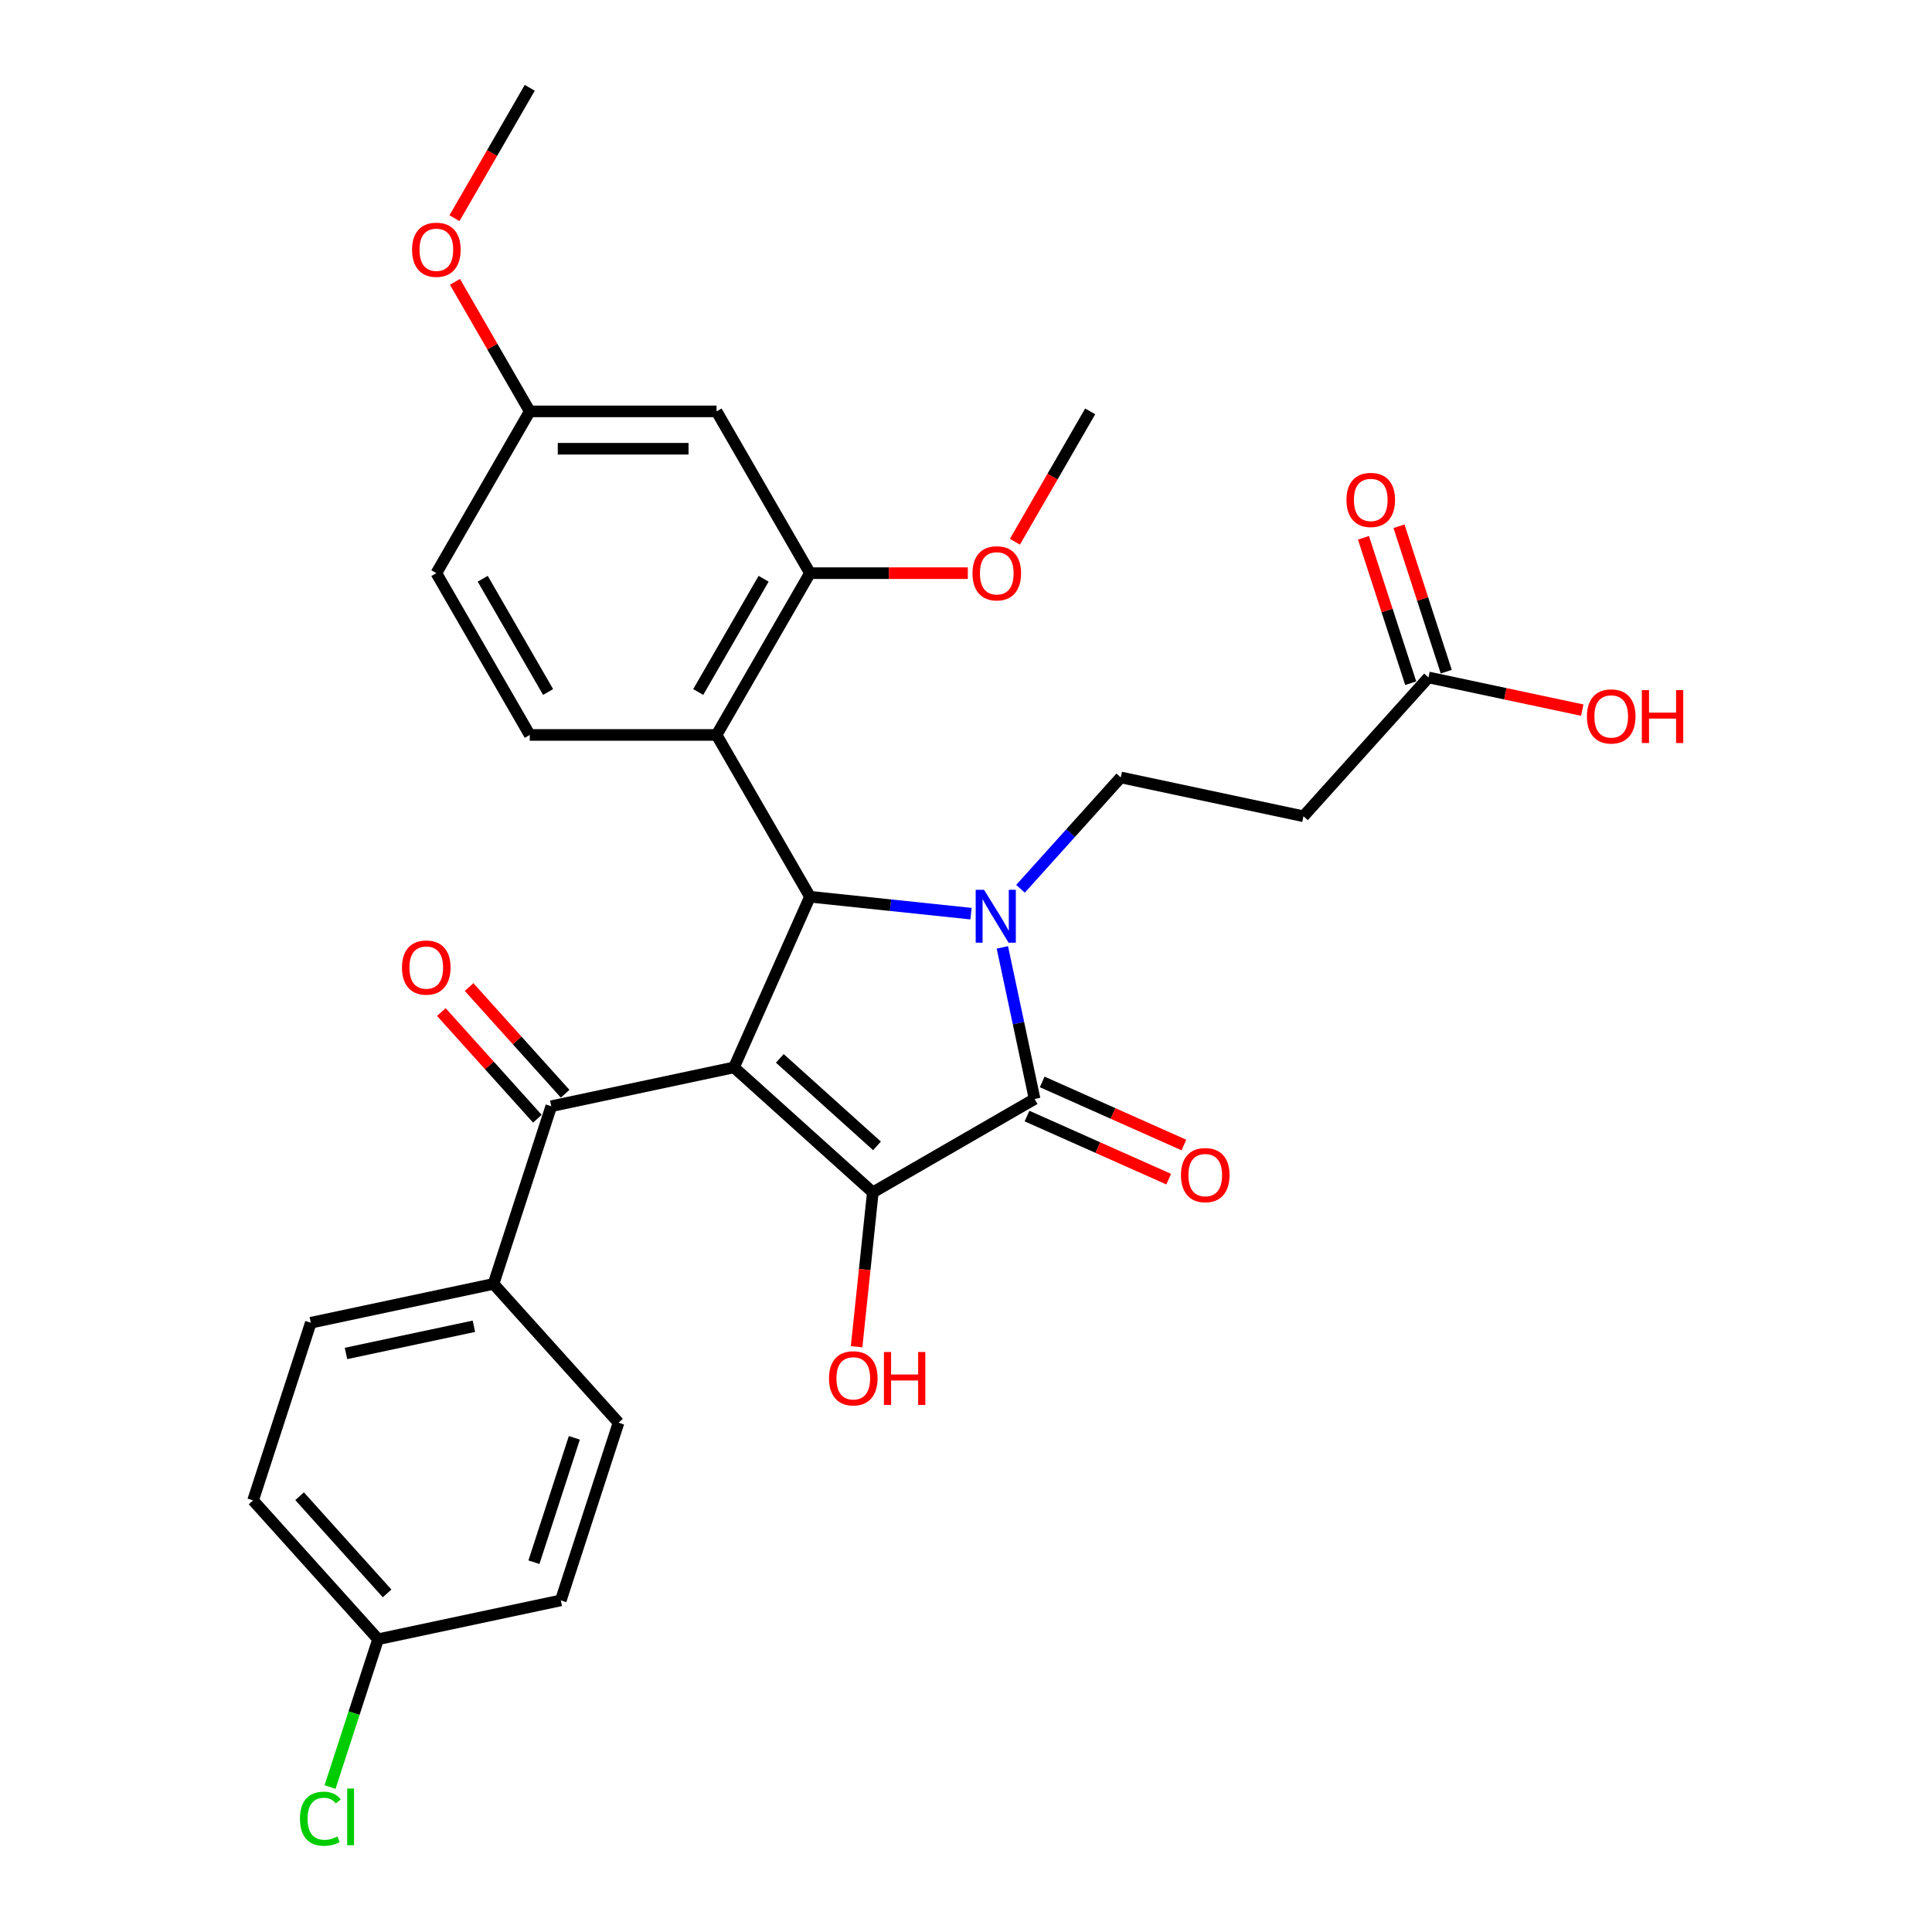 <?xml version='1.0' encoding='iso-8859-1'?>
<svg version='1.1' baseProfile='full'
              xmlns='http://www.w3.org/2000/svg'
                      xmlns:rdkit='http://www.rdkit.org/xml'
                      xmlns:xlink='http://www.w3.org/1999/xlink'
                  xml:space='preserve'
width='1000px' height='1000px' viewBox='0 0 1000 1000'>
<!-- END OF HEADER -->
<rect style='opacity:1.0;fill:#FFFFFF;stroke:none' width='1000' height='1000' x='0' y='0'> </rect>
<path class='bond-1' d='M 379.911,552.478 L 451.768,617.178' style='fill:none;fill-rule:evenodd;stroke:#000000;stroke-width:6px;stroke-linecap:butt;stroke-linejoin:miter;stroke-opacity:1' />
<path class='bond-1' d='M 403.63,547.812 L 453.929,593.102' style='fill:none;fill-rule:evenodd;stroke:#000000;stroke-width:6px;stroke-linecap:butt;stroke-linejoin:miter;stroke-opacity:1' />
<path class='bond-2' d='M 379.911,552.478 L 419.239,464.145' style='fill:none;fill-rule:evenodd;stroke:#000000;stroke-width:6px;stroke-linecap:butt;stroke-linejoin:miter;stroke-opacity:1' />
<path class='bond-5' d='M 379.911,552.478 L 285.332,572.582' style='fill:none;fill-rule:evenodd;stroke:#000000;stroke-width:6px;stroke-linecap:butt;stroke-linejoin:miter;stroke-opacity:1' />
<path class='bond-0' d='M 502.6,472.907 L 460.92,468.526' style='fill:none;fill-rule:evenodd;stroke:#0000FF;stroke-width:6px;stroke-linecap:butt;stroke-linejoin:miter;stroke-opacity:1' />
<path class='bond-0' d='M 460.92,468.526 L 419.239,464.145' style='fill:none;fill-rule:evenodd;stroke:#000000;stroke-width:6px;stroke-linecap:butt;stroke-linejoin:miter;stroke-opacity:1' />
<path class='bond-6' d='M 528.204,460.034 L 554.153,431.215' style='fill:none;fill-rule:evenodd;stroke:#0000FF;stroke-width:6px;stroke-linecap:butt;stroke-linejoin:miter;stroke-opacity:1' />
<path class='bond-6' d='M 554.153,431.215 L 580.102,402.396' style='fill:none;fill-rule:evenodd;stroke:#000000;stroke-width:6px;stroke-linecap:butt;stroke-linejoin:miter;stroke-opacity:1' />
<path class='bond-30' d='M 518.826,490.361 L 527.166,529.596' style='fill:none;fill-rule:evenodd;stroke:#0000FF;stroke-width:6px;stroke-linecap:butt;stroke-linejoin:miter;stroke-opacity:1' />
<path class='bond-30' d='M 527.166,529.596 L 535.506,568.832' style='fill:none;fill-rule:evenodd;stroke:#000000;stroke-width:6px;stroke-linecap:butt;stroke-linejoin:miter;stroke-opacity:1' />
<path class='bond-3' d='M 451.768,617.178 L 535.506,568.832' style='fill:none;fill-rule:evenodd;stroke:#000000;stroke-width:6px;stroke-linecap:butt;stroke-linejoin:miter;stroke-opacity:1' />
<path class='bond-15' d='M 451.768,617.178 L 447.569,657.128' style='fill:none;fill-rule:evenodd;stroke:#000000;stroke-width:6px;stroke-linecap:butt;stroke-linejoin:miter;stroke-opacity:1' />
<path class='bond-15' d='M 447.569,657.128 L 443.37,697.077' style='fill:none;fill-rule:evenodd;stroke:#FF0000;stroke-width:6px;stroke-linecap:butt;stroke-linejoin:miter;stroke-opacity:1' />
<path class='bond-4' d='M 419.239,464.145 L 370.893,380.407' style='fill:none;fill-rule:evenodd;stroke:#000000;stroke-width:6px;stroke-linecap:butt;stroke-linejoin:miter;stroke-opacity:1' />
<path class='bond-12' d='M 531.573,577.665 L 568.246,593.993' style='fill:none;fill-rule:evenodd;stroke:#000000;stroke-width:6px;stroke-linecap:butt;stroke-linejoin:miter;stroke-opacity:1' />
<path class='bond-12' d='M 568.246,593.993 L 604.918,610.321' style='fill:none;fill-rule:evenodd;stroke:#FF0000;stroke-width:6px;stroke-linecap:butt;stroke-linejoin:miter;stroke-opacity:1' />
<path class='bond-12' d='M 539.439,559.998 L 576.111,576.326' style='fill:none;fill-rule:evenodd;stroke:#000000;stroke-width:6px;stroke-linecap:butt;stroke-linejoin:miter;stroke-opacity:1' />
<path class='bond-12' d='M 576.111,576.326 L 612.784,592.654' style='fill:none;fill-rule:evenodd;stroke:#FF0000;stroke-width:6px;stroke-linecap:butt;stroke-linejoin:miter;stroke-opacity:1' />
<path class='bond-7' d='M 370.893,380.407 L 419.239,296.669' style='fill:none;fill-rule:evenodd;stroke:#000000;stroke-width:6px;stroke-linecap:butt;stroke-linejoin:miter;stroke-opacity:1' />
<path class='bond-7' d='M 361.398,358.177 L 395.24,299.56' style='fill:none;fill-rule:evenodd;stroke:#000000;stroke-width:6px;stroke-linecap:butt;stroke-linejoin:miter;stroke-opacity:1' />
<path class='bond-9' d='M 370.893,380.407 L 274.201,380.407' style='fill:none;fill-rule:evenodd;stroke:#000000;stroke-width:6px;stroke-linecap:butt;stroke-linejoin:miter;stroke-opacity:1' />
<path class='bond-13' d='M 285.332,572.582 L 255.452,664.542' style='fill:none;fill-rule:evenodd;stroke:#000000;stroke-width:6px;stroke-linecap:butt;stroke-linejoin:miter;stroke-opacity:1' />
<path class='bond-14' d='M 292.517,566.112 L 267.661,538.506' style='fill:none;fill-rule:evenodd;stroke:#000000;stroke-width:6px;stroke-linecap:butt;stroke-linejoin:miter;stroke-opacity:1' />
<path class='bond-14' d='M 267.661,538.506 L 242.805,510.9' style='fill:none;fill-rule:evenodd;stroke:#FF0000;stroke-width:6px;stroke-linecap:butt;stroke-linejoin:miter;stroke-opacity:1' />
<path class='bond-14' d='M 278.146,579.052 L 253.29,551.446' style='fill:none;fill-rule:evenodd;stroke:#000000;stroke-width:6px;stroke-linecap:butt;stroke-linejoin:miter;stroke-opacity:1' />
<path class='bond-14' d='M 253.29,551.446 L 228.433,523.84' style='fill:none;fill-rule:evenodd;stroke:#FF0000;stroke-width:6px;stroke-linecap:butt;stroke-linejoin:miter;stroke-opacity:1' />
<path class='bond-8' d='M 580.102,402.396 L 674.682,422.499' style='fill:none;fill-rule:evenodd;stroke:#000000;stroke-width:6px;stroke-linecap:butt;stroke-linejoin:miter;stroke-opacity:1' />
<path class='bond-10' d='M 419.239,296.669 L 370.893,212.931' style='fill:none;fill-rule:evenodd;stroke:#000000;stroke-width:6px;stroke-linecap:butt;stroke-linejoin:miter;stroke-opacity:1' />
<path class='bond-21' d='M 419.239,296.669 L 460.092,296.669' style='fill:none;fill-rule:evenodd;stroke:#000000;stroke-width:6px;stroke-linecap:butt;stroke-linejoin:miter;stroke-opacity:1' />
<path class='bond-21' d='M 460.092,296.669 L 500.945,296.669' style='fill:none;fill-rule:evenodd;stroke:#FF0000;stroke-width:6px;stroke-linecap:butt;stroke-linejoin:miter;stroke-opacity:1' />
<path class='bond-11' d='M 674.682,422.499 L 739.381,350.643' style='fill:none;fill-rule:evenodd;stroke:#000000;stroke-width:6px;stroke-linecap:butt;stroke-linejoin:miter;stroke-opacity:1' />
<path class='bond-20' d='M 274.201,380.407 L 225.855,296.669' style='fill:none;fill-rule:evenodd;stroke:#000000;stroke-width:6px;stroke-linecap:butt;stroke-linejoin:miter;stroke-opacity:1' />
<path class='bond-20' d='M 283.696,358.177 L 249.854,299.56' style='fill:none;fill-rule:evenodd;stroke:#000000;stroke-width:6px;stroke-linecap:butt;stroke-linejoin:miter;stroke-opacity:1' />
<path class='bond-32' d='M 370.893,212.931 L 274.201,212.931' style='fill:none;fill-rule:evenodd;stroke:#000000;stroke-width:6px;stroke-linecap:butt;stroke-linejoin:miter;stroke-opacity:1' />
<path class='bond-32' d='M 356.389,232.269 L 288.705,232.269' style='fill:none;fill-rule:evenodd;stroke:#000000;stroke-width:6px;stroke-linecap:butt;stroke-linejoin:miter;stroke-opacity:1' />
<path class='bond-16' d='M 748.577,347.655 L 736.349,310.019' style='fill:none;fill-rule:evenodd;stroke:#000000;stroke-width:6px;stroke-linecap:butt;stroke-linejoin:miter;stroke-opacity:1' />
<path class='bond-16' d='M 736.349,310.019 L 724.12,272.384' style='fill:none;fill-rule:evenodd;stroke:#FF0000;stroke-width:6px;stroke-linecap:butt;stroke-linejoin:miter;stroke-opacity:1' />
<path class='bond-16' d='M 730.185,353.631 L 717.957,315.995' style='fill:none;fill-rule:evenodd;stroke:#000000;stroke-width:6px;stroke-linecap:butt;stroke-linejoin:miter;stroke-opacity:1' />
<path class='bond-16' d='M 717.957,315.995 L 705.728,278.36' style='fill:none;fill-rule:evenodd;stroke:#FF0000;stroke-width:6px;stroke-linecap:butt;stroke-linejoin:miter;stroke-opacity:1' />
<path class='bond-23' d='M 739.381,350.643 L 779.178,359.102' style='fill:none;fill-rule:evenodd;stroke:#000000;stroke-width:6px;stroke-linecap:butt;stroke-linejoin:miter;stroke-opacity:1' />
<path class='bond-23' d='M 779.178,359.102 L 818.974,367.561' style='fill:none;fill-rule:evenodd;stroke:#FF0000;stroke-width:6px;stroke-linecap:butt;stroke-linejoin:miter;stroke-opacity:1' />
<path class='bond-17' d='M 255.452,664.542 L 160.872,684.645' style='fill:none;fill-rule:evenodd;stroke:#000000;stroke-width:6px;stroke-linecap:butt;stroke-linejoin:miter;stroke-opacity:1' />
<path class='bond-17' d='M 245.286,686.473 L 179.08,700.545' style='fill:none;fill-rule:evenodd;stroke:#000000;stroke-width:6px;stroke-linecap:butt;stroke-linejoin:miter;stroke-opacity:1' />
<path class='bond-18' d='M 255.452,664.542 L 320.152,736.398' style='fill:none;fill-rule:evenodd;stroke:#000000;stroke-width:6px;stroke-linecap:butt;stroke-linejoin:miter;stroke-opacity:1' />
<path class='bond-25' d='M 160.872,684.645 L 130.993,776.605' style='fill:none;fill-rule:evenodd;stroke:#000000;stroke-width:6px;stroke-linecap:butt;stroke-linejoin:miter;stroke-opacity:1' />
<path class='bond-24' d='M 320.152,736.398 L 290.272,828.358' style='fill:none;fill-rule:evenodd;stroke:#000000;stroke-width:6px;stroke-linecap:butt;stroke-linejoin:miter;stroke-opacity:1' />
<path class='bond-24' d='M 297.278,744.216 L 276.362,808.588' style='fill:none;fill-rule:evenodd;stroke:#000000;stroke-width:6px;stroke-linecap:butt;stroke-linejoin:miter;stroke-opacity:1' />
<path class='bond-19' d='M 274.201,212.931 L 225.855,296.669' style='fill:none;fill-rule:evenodd;stroke:#000000;stroke-width:6px;stroke-linecap:butt;stroke-linejoin:miter;stroke-opacity:1' />
<path class='bond-27' d='M 274.201,212.931 L 254.845,179.406' style='fill:none;fill-rule:evenodd;stroke:#000000;stroke-width:6px;stroke-linecap:butt;stroke-linejoin:miter;stroke-opacity:1' />
<path class='bond-27' d='M 254.845,179.406 L 235.49,145.882' style='fill:none;fill-rule:evenodd;stroke:#FF0000;stroke-width:6px;stroke-linecap:butt;stroke-linejoin:miter;stroke-opacity:1' />
<path class='bond-28' d='M 525.322,280.405 L 544.8,246.668' style='fill:none;fill-rule:evenodd;stroke:#FF0000;stroke-width:6px;stroke-linecap:butt;stroke-linejoin:miter;stroke-opacity:1' />
<path class='bond-28' d='M 544.8,246.668 L 564.278,212.931' style='fill:none;fill-rule:evenodd;stroke:#000000;stroke-width:6px;stroke-linecap:butt;stroke-linejoin:miter;stroke-opacity:1' />
<path class='bond-22' d='M 195.693,848.462 L 290.272,828.358' style='fill:none;fill-rule:evenodd;stroke:#000000;stroke-width:6px;stroke-linecap:butt;stroke-linejoin:miter;stroke-opacity:1' />
<path class='bond-26' d='M 195.693,848.462 L 183.26,886.725' style='fill:none;fill-rule:evenodd;stroke:#000000;stroke-width:6px;stroke-linecap:butt;stroke-linejoin:miter;stroke-opacity:1' />
<path class='bond-26' d='M 183.26,886.725 L 170.827,924.989' style='fill:none;fill-rule:evenodd;stroke:#00CC00;stroke-width:6px;stroke-linecap:butt;stroke-linejoin:miter;stroke-opacity:1' />
<path class='bond-31' d='M 195.693,848.462 L 130.993,776.605' style='fill:none;fill-rule:evenodd;stroke:#000000;stroke-width:6px;stroke-linecap:butt;stroke-linejoin:miter;stroke-opacity:1' />
<path class='bond-31' d='M 200.359,824.743 L 155.069,774.444' style='fill:none;fill-rule:evenodd;stroke:#000000;stroke-width:6px;stroke-linecap:butt;stroke-linejoin:miter;stroke-opacity:1' />
<path class='bond-29' d='M 235.244,112.929 L 254.723,79.192' style='fill:none;fill-rule:evenodd;stroke:#FF0000;stroke-width:6px;stroke-linecap:butt;stroke-linejoin:miter;stroke-opacity:1' />
<path class='bond-29' d='M 254.723,79.192 L 274.201,45.455' style='fill:none;fill-rule:evenodd;stroke:#000000;stroke-width:6px;stroke-linecap:butt;stroke-linejoin:miter;stroke-opacity:1' />
<path  class='atom-1' d='M 509.349 460.561
L 518.322 475.064
Q 519.212 476.496, 520.643 479.087
Q 522.074 481.678, 522.151 481.833
L 522.151 460.561
L 525.787 460.561
L 525.787 487.944
L 522.035 487.944
L 512.405 472.086
Q 511.283 470.23, 510.084 468.103
Q 508.924 465.975, 508.576 465.318
L 508.576 487.944
L 505.017 487.944
L 505.017 460.561
L 509.349 460.561
' fill='#0000FF'/>
<path  class='atom-13' d='M 611.269 608.237
Q 611.269 601.662, 614.517 597.988
Q 617.766 594.314, 623.839 594.314
Q 629.911 594.314, 633.16 597.988
Q 636.409 601.662, 636.409 608.237
Q 636.409 614.89, 633.121 618.68
Q 629.834 622.432, 623.839 622.432
Q 617.805 622.432, 614.517 618.68
Q 611.269 614.929, 611.269 608.237
M 623.839 619.338
Q 628.016 619.338, 630.259 616.553
Q 632.541 613.73, 632.541 608.237
Q 632.541 602.861, 630.259 600.154
Q 628.016 597.408, 623.839 597.408
Q 619.662 597.408, 617.38 600.115
Q 615.136 602.823, 615.136 608.237
Q 615.136 613.768, 617.38 616.553
Q 619.662 619.338, 623.839 619.338
' fill='#FF0000'/>
<path  class='atom-15' d='M 208.062 500.802
Q 208.062 494.227, 211.311 490.553
Q 214.559 486.879, 220.632 486.879
Q 226.704 486.879, 229.953 490.553
Q 233.202 494.227, 233.202 500.802
Q 233.202 507.455, 229.914 511.245
Q 226.627 514.997, 220.632 514.997
Q 214.598 514.997, 211.311 511.245
Q 208.062 507.494, 208.062 500.802
M 220.632 511.903
Q 224.809 511.903, 227.052 509.118
Q 229.334 506.295, 229.334 500.802
Q 229.334 495.426, 227.052 492.719
Q 224.809 489.973, 220.632 489.973
Q 216.455 489.973, 214.173 492.68
Q 211.929 495.388, 211.929 500.802
Q 211.929 506.333, 214.173 509.118
Q 216.455 511.903, 220.632 511.903
' fill='#FF0000'/>
<path  class='atom-16' d='M 429.09 713.418
Q 429.09 706.843, 432.339 703.169
Q 435.588 699.494, 441.66 699.494
Q 447.733 699.494, 450.982 703.169
Q 454.23 706.843, 454.23 713.418
Q 454.23 720.071, 450.943 723.861
Q 447.655 727.613, 441.66 727.613
Q 435.627 727.613, 432.339 723.861
Q 429.09 720.109, 429.09 713.418
M 441.66 724.518
Q 445.838 724.518, 448.081 721.734
Q 450.363 718.91, 450.363 713.418
Q 450.363 708.042, 448.081 705.335
Q 445.838 702.589, 441.66 702.589
Q 437.483 702.589, 435.201 705.296
Q 432.958 708.003, 432.958 713.418
Q 432.958 718.949, 435.201 721.734
Q 437.483 724.518, 441.66 724.518
' fill='#FF0000'/>
<path  class='atom-16' d='M 457.518 699.804
L 461.231 699.804
L 461.231 711.446
L 475.232 711.446
L 475.232 699.804
L 478.945 699.804
L 478.945 727.187
L 475.232 727.187
L 475.232 714.54
L 461.231 714.54
L 461.231 727.187
L 457.518 727.187
L 457.518 699.804
' fill='#FF0000'/>
<path  class='atom-17' d='M 696.932 258.76
Q 696.932 252.185, 700.181 248.511
Q 703.43 244.836, 709.502 244.836
Q 715.574 244.836, 718.823 248.511
Q 722.072 252.185, 722.072 258.76
Q 722.072 265.413, 718.784 269.203
Q 715.497 272.955, 709.502 272.955
Q 703.468 272.955, 700.181 269.203
Q 696.932 265.451, 696.932 258.76
M 709.502 269.86
Q 713.679 269.86, 715.922 267.076
Q 718.204 264.252, 718.204 258.76
Q 718.204 253.384, 715.922 250.677
Q 713.679 247.931, 709.502 247.931
Q 705.325 247.931, 703.043 250.638
Q 700.8 253.345, 700.8 258.76
Q 700.8 264.291, 703.043 267.076
Q 705.325 269.86, 709.502 269.86
' fill='#FF0000'/>
<path  class='atom-22' d='M 503.362 296.746
Q 503.362 290.171, 506.611 286.497
Q 509.86 282.823, 515.932 282.823
Q 522.004 282.823, 525.253 286.497
Q 528.502 290.171, 528.502 296.746
Q 528.502 303.399, 525.214 307.189
Q 521.927 310.941, 515.932 310.941
Q 509.898 310.941, 506.611 307.189
Q 503.362 303.437, 503.362 296.746
M 515.932 307.847
Q 520.109 307.847, 522.352 305.062
Q 524.634 302.238, 524.634 296.746
Q 524.634 291.37, 522.352 288.663
Q 520.109 285.917, 515.932 285.917
Q 511.755 285.917, 509.473 288.624
Q 507.23 291.331, 507.23 296.746
Q 507.23 302.277, 509.473 305.062
Q 511.755 307.847, 515.932 307.847
' fill='#FF0000'/>
<path  class='atom-24' d='M 821.391 370.824
Q 821.391 364.249, 824.64 360.574
Q 827.889 356.9, 833.961 356.9
Q 840.033 356.9, 843.282 360.574
Q 846.531 364.249, 846.531 370.824
Q 846.531 377.476, 843.243 381.266
Q 839.956 385.018, 833.961 385.018
Q 827.927 385.018, 824.64 381.266
Q 821.391 377.515, 821.391 370.824
M 833.961 381.924
Q 838.138 381.924, 840.381 379.139
Q 842.663 376.316, 842.663 370.824
Q 842.663 365.448, 840.381 362.74
Q 838.138 359.994, 833.961 359.994
Q 829.784 359.994, 827.502 362.701
Q 825.259 365.409, 825.259 370.824
Q 825.259 376.354, 827.502 379.139
Q 829.784 381.924, 833.961 381.924
' fill='#FF0000'/>
<path  class='atom-24' d='M 849.818 357.209
L 853.531 357.209
L 853.531 368.851
L 867.533 368.851
L 867.533 357.209
L 871.246 357.209
L 871.246 384.593
L 867.533 384.593
L 867.533 371.945
L 853.531 371.945
L 853.531 384.593
L 849.818 384.593
L 849.818 357.209
' fill='#FF0000'/>
<path  class='atom-27' d='M 155.254 941.369
Q 155.254 934.562, 158.426 931.004
Q 161.636 927.407, 167.708 927.407
Q 173.355 927.407, 176.372 931.39
L 173.819 933.479
Q 171.615 930.578, 167.708 930.578
Q 163.57 930.578, 161.365 933.363
Q 159.199 936.109, 159.199 941.369
Q 159.199 946.784, 161.443 949.569
Q 163.725 952.353, 168.134 952.353
Q 171.151 952.353, 174.67 950.536
L 175.753 953.436
Q 174.322 954.365, 172.156 954.906
Q 169.99 955.448, 167.592 955.448
Q 161.636 955.448, 158.426 951.812
Q 155.254 948.176, 155.254 941.369
' fill='#00CC00'/>
<path  class='atom-27' d='M 179.698 925.744
L 183.256 925.744
L 183.256 955.099
L 179.698 955.099
L 179.698 925.744
' fill='#00CC00'/>
<path  class='atom-28' d='M 213.285 129.27
Q 213.285 122.695, 216.533 119.021
Q 219.782 115.346, 225.855 115.346
Q 231.927 115.346, 235.176 119.021
Q 238.425 122.695, 238.425 129.27
Q 238.425 135.922, 235.137 139.713
Q 231.849 143.464, 225.855 143.464
Q 219.821 143.464, 216.533 139.713
Q 213.285 135.961, 213.285 129.27
M 225.855 140.37
Q 230.032 140.37, 232.275 137.586
Q 234.557 134.762, 234.557 129.27
Q 234.557 123.894, 232.275 121.187
Q 230.032 118.44, 225.855 118.44
Q 221.677 118.44, 219.395 121.148
Q 217.152 123.855, 217.152 129.27
Q 217.152 134.801, 219.395 137.586
Q 221.677 140.37, 225.855 140.37
' fill='#FF0000'/>
</svg>
